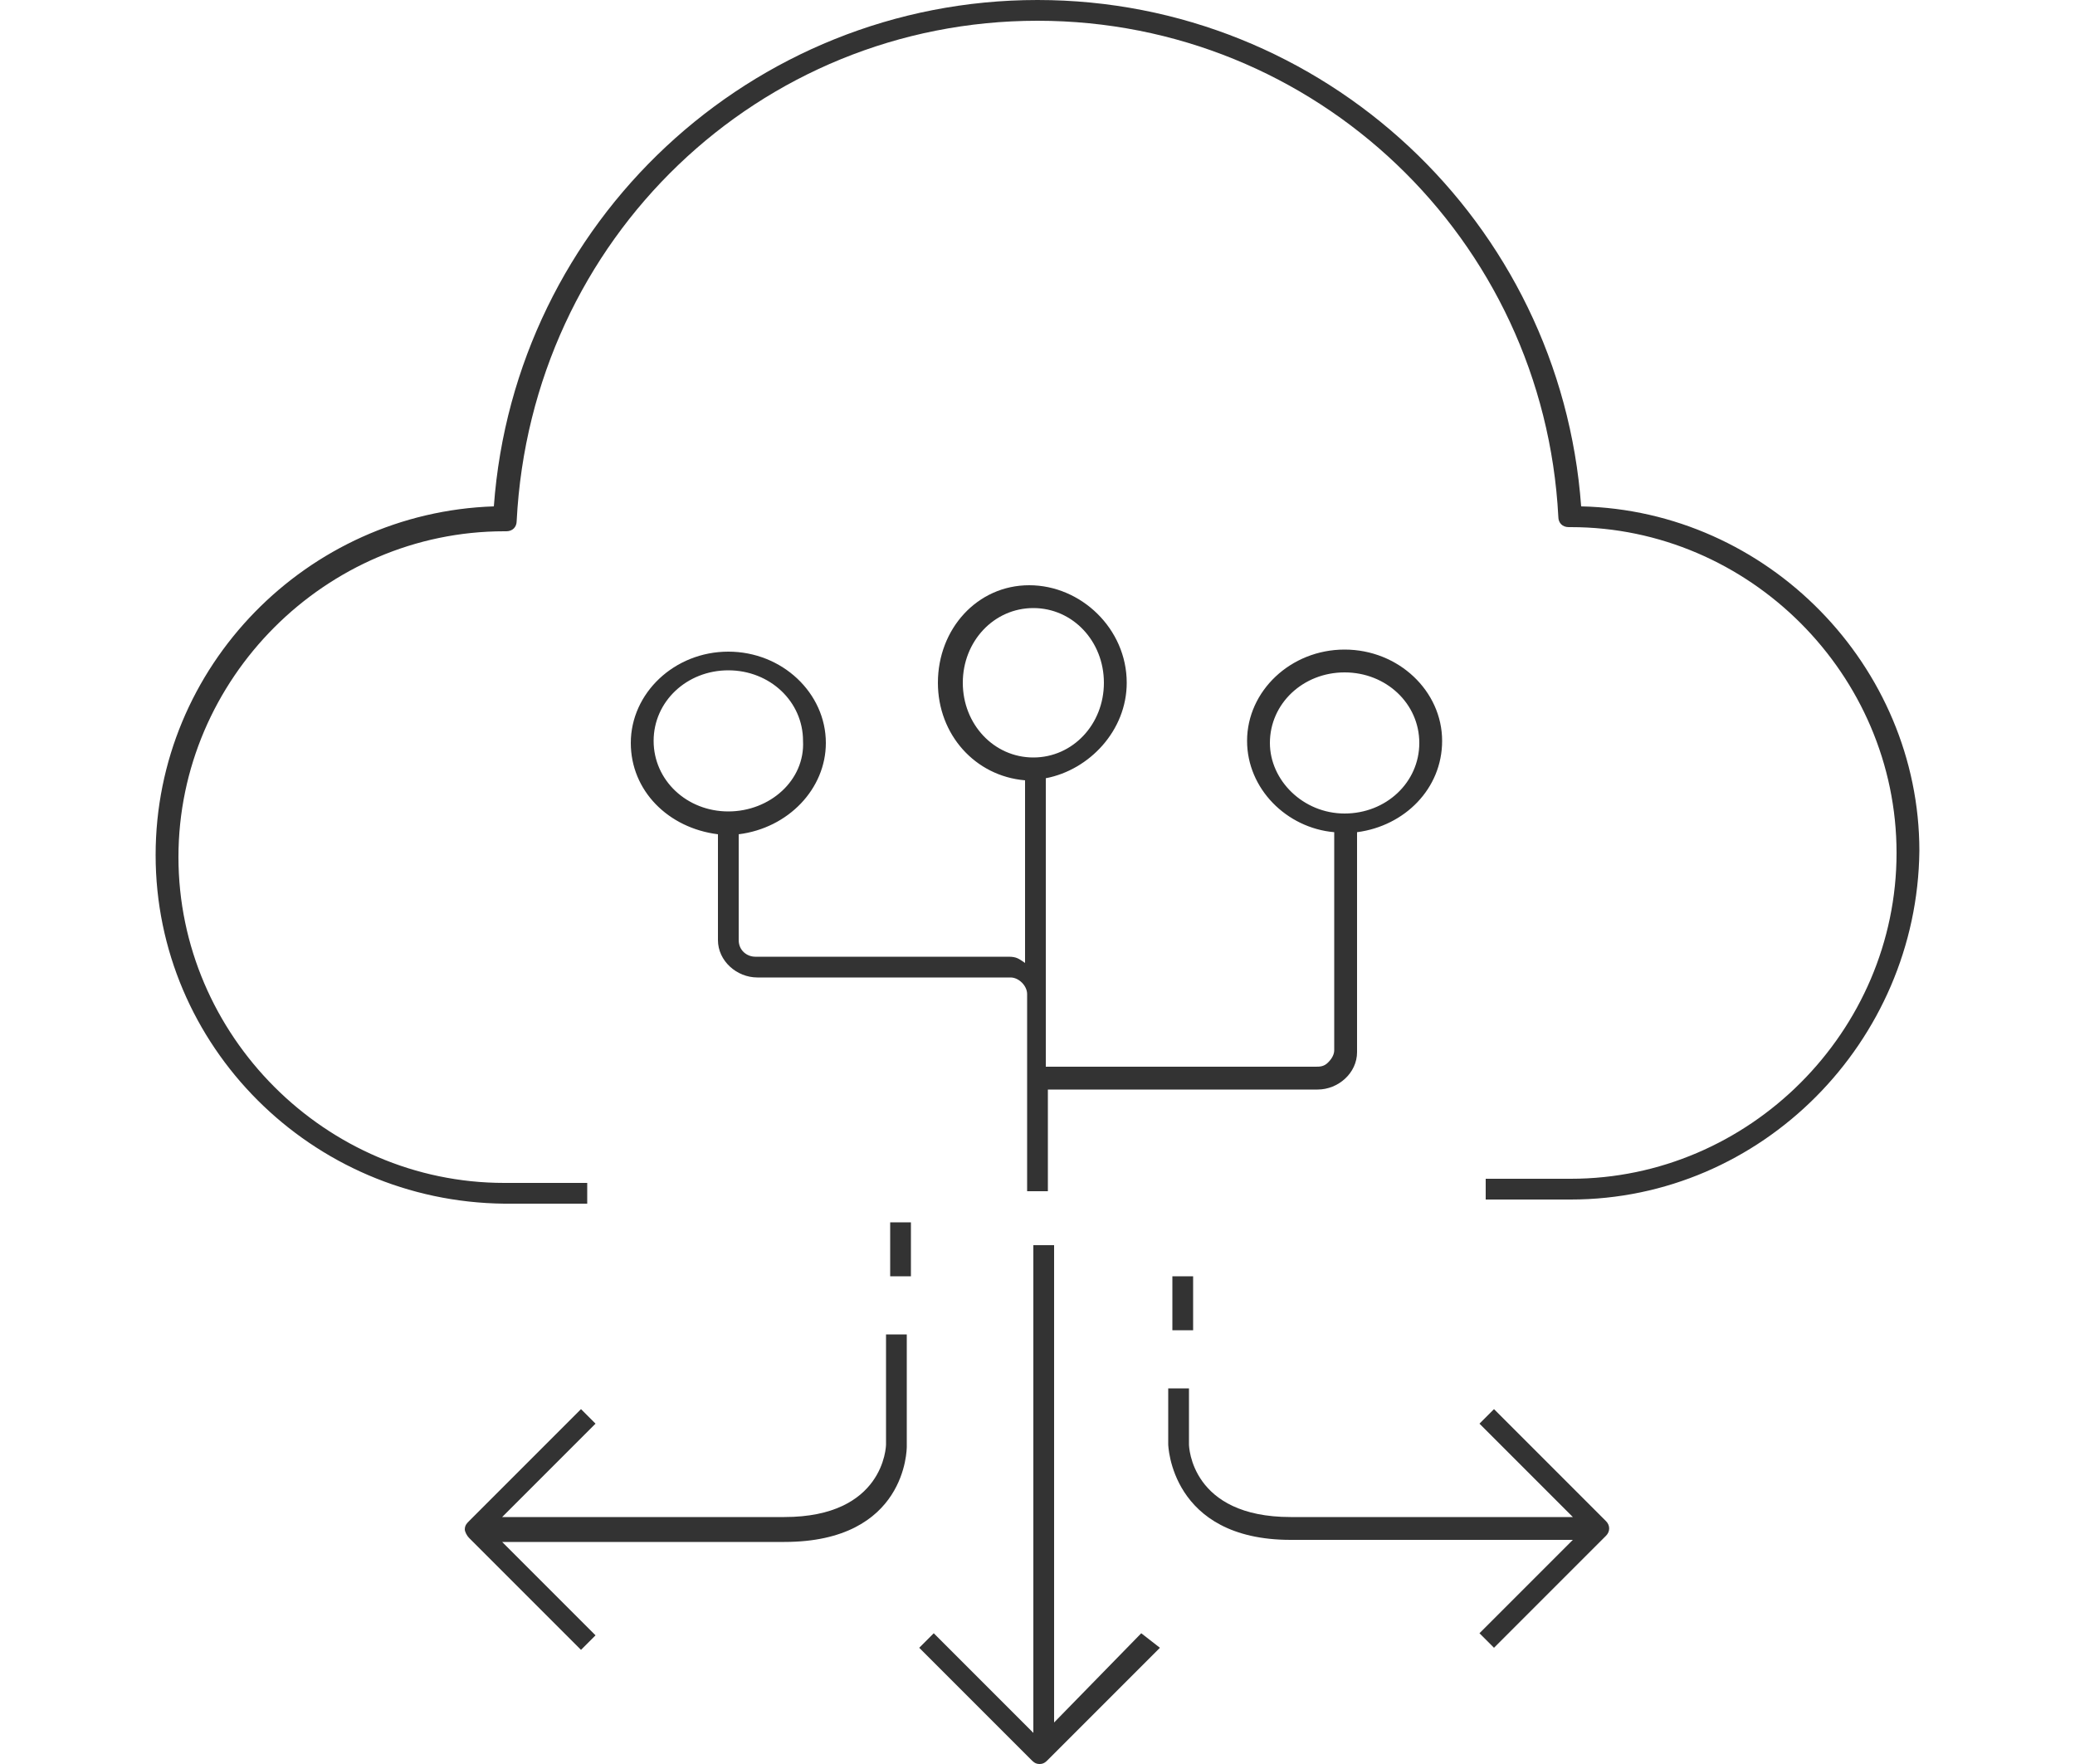 <?xml version="1.0" encoding="utf-8"?>
<!-- Generator: Adobe Illustrator 24.2.1, SVG Export Plug-In . SVG Version: 6.00 Build 0)  -->
<svg version="1.1" id="Layer_1" xmlns="http://www.w3.org/2000/svg" xmlns:xlink="http://www.w3.org/1999/xlink" x="0px" y="0px"
	 width="100px" height="85px" viewBox="0 0 100 85" style="enable-background:new 0 0 100 85;" xml:space="preserve">
<style type="text/css">
	.st0{fill:#333333;}
</style>
<g>
	<path class="st0" d="M42.7,69.6c0,0.1-0.1,3.5-4.9,3.5H24.2l4.5-4.5L28,67.9l-5.4,5.4c-0.1,0.1-0.2,0.2-0.2,0.4
		c0,0.1,0.1,0.3,0.2,0.4l5.4,5.4l0.7-0.7l-4.5-4.5h13.6c5.9,0,5.9-4.5,5.9-4.6v-5.4h-1V69.6z"/>
	<path class="st0" d="M50.8,83V60h-1v23.5L45,78.7l-0.7,0.7l5.4,5.4c0.1,0.1,0.2,0.2,0.4,0.2s0.3-0.1,0.4-0.2l0.4-0.4h0v0l5-5
		L55,78.7L50.8,83z"/>
	<path class="st0" d="M72,67.9l-0.7,0.7l4.5,4.5H62.2c-4.8,0-4.9-3.4-4.9-3.5v-2.7h-1v2.7c0,0,0.1,4.6,5.9,4.6h13.6l-4.5,4.5
		l0.7,0.7l5.4-5.4c0.2-0.2,0.2-0.5,0-0.7L72,67.9z"/>
	<rect x="56.5" y="61.5" class="st0" width="1" height="2.6"/>
	<rect x="42.9" y="58.9" class="st0" width="1" height="2.6"/>
	<path class="st0" d="M76.2,24.4C75.2,10.7,63.8,0,50,0C36.2,0,24.8,10.7,23.8,24.4c-9,0.3-16.3,7.7-16.3,16.8
		c0,9.2,7.5,16.7,16.8,16.8h4v-1h-4c-8.6,0-15.7-7.1-15.7-15.7c0-8.6,7.1-15.7,15.7-15.7h0.1c0.3,0,0.5-0.2,0.5-0.5
		C25.6,11.5,36.6,1,50,1c13.4,0,24.4,10.5,25.1,23.9c0,0.3,0.2,0.5,0.5,0.5h0.1c8.6,0,15.7,7.1,15.7,15.7c0,8.6-7.1,15.7-15.7,15.7
		h-4.1v1h4.1c9.2,0,16.7-7.6,16.8-16.8C92.5,32.1,85.2,24.6,76.2,24.4z"/>
	<path class="st0" d="M39.8,35.8c0-2.4-2.1-4.4-4.7-4.4c-2.6,0-4.7,2-4.7,4.4c0,2.3,1.8,4.1,4.2,4.4l0,5l0,0.1c0,1,0.9,1.8,1.9,1.8
		h12.2c0.4,0,0.8,0.4,0.8,0.8v9.5h1v-4.9h13c0,0,0,0,0,0c1,0,1.9-0.8,1.9-1.8V40.1c2.3-0.3,4.1-2.1,4.1-4.4c0-2.4-2.1-4.4-4.7-4.4
		s-4.7,2-4.7,4.4c0,2.3,1.9,4.2,4.2,4.4v10.5c0,0.2-0.1,0.4-0.3,0.6c-0.2,0.2-0.4,0.2-0.6,0.2h-13V48h0V37.5
		c2.1-0.4,3.9-2.3,3.9-4.6c0-2.6-2.2-4.7-4.7-4.7s-4.4,2.1-4.4,4.7c0,2.5,1.8,4.5,4.2,4.7v8.8c-0.3-0.2-0.4-0.3-0.8-0.3H36.4
		c-0.4,0-0.8-0.3-0.8-0.8v-5.1C38,39.9,39.8,38,39.8,35.8z M61.2,35.8c0-1.9,1.6-3.4,3.6-3.4s3.6,1.5,3.6,3.4c0,1.9-1.6,3.4-3.6,3.4
		S61.2,37.6,61.2,35.8z M46.4,32.9c0-2,1.5-3.6,3.4-3.6c1.9,0,3.4,1.6,3.4,3.6c0,2-1.5,3.6-3.4,3.6C47.9,36.5,46.4,34.9,46.4,32.9z
		 M35.1,39.1c-2,0-3.6-1.5-3.6-3.4c0-1.9,1.6-3.4,3.6-3.4s3.6,1.5,3.6,3.4C38.8,37.6,37.1,39.1,35.1,39.1z"/>
</g>
</svg>
